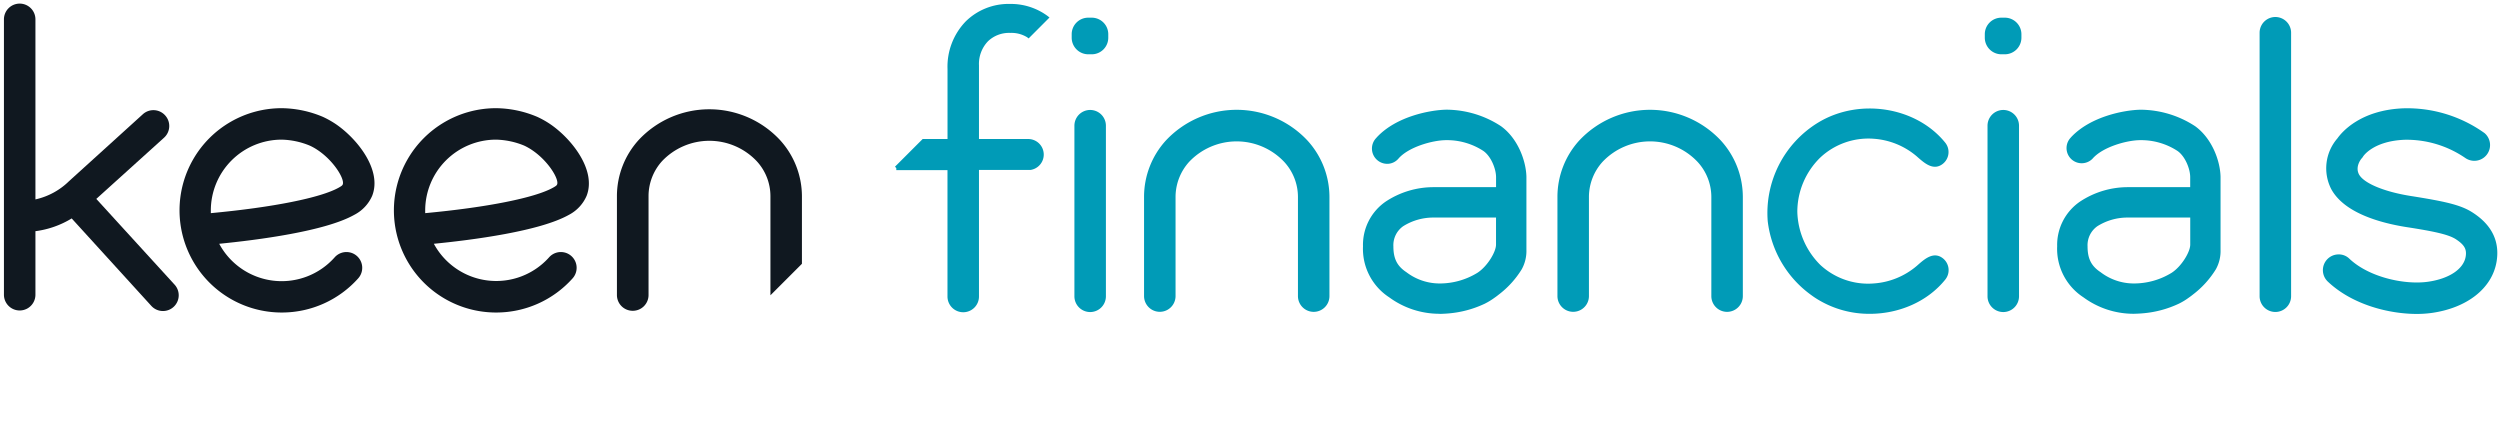 <svg xmlns="http://www.w3.org/2000/svg" viewBox="0 0 635 108"><defs><style>.cls-1{fill:#009bb7;}.cls-2{fill:#101820;}</style></defs><g id="keen_financials" data-name="keen financials"><g id="financials"><g id="s"><path class="cls-1" d="M613.85,79.74c-6.72,0-16.18-2.16-22.6-8.23a4,4,0,0,1,2.64-6.89,3.84,3.84,0,0,1,2.85,1.09c5,4.74,14.09,6.7,20,5.85,5.36-.77,9-3.21,9.54-6.37.32-1.9-.32-3-2.51-4.44-1.86-1.2-5.57-2-12.66-3.09-6.9-1.11-15.79-3.69-19-9.68a11.59,11.59,0,0,1,1.59-12.83c1.17-1.66,5.91-7.22,16.81-7.64a33.78,33.78,0,0,1,20.58,6.31,4,4,0,0,1-4.9,6.31,26.36,26.36,0,0,0-15.37-4.63c-7.93.3-10.48,4.07-10.58,4.23a2.57,2.57,0,0,1-.41.54c-.05.06-1.69,2-.66,4,1.2,2.26,6.36,4.43,13.15,5.51C620.89,51.14,625,52,628.07,54c4.87,3.14,6.91,7.34,6.06,12.46-1.12,6.71-7.36,11.68-16.29,13A28,28,0,0,1,613.85,79.74Z"/></g><g id="i"><path class="cls-1" d="M577.94,79.24a4,4,0,0,1-4-4V8.32a4,4,0,0,1,8,0V75.24A4,4,0,0,1,577.94,79.24Z"/></g><path class="cls-1" d="M474.92,79.71a25.16,25.16,0,0,1-13.11-3.59c-.59-.35-1.17-.74-1.74-1.16A27,27,0,0,1,449,56.15a26.89,26.89,0,0,1,12.79-25c10.41-6.34,24.9-4.06,32.3,5.09a3.81,3.81,0,0,1-.57,5.34c-2.35,1.9-4.63-.09-6.3-1.54l-.36-.32a18.84,18.84,0,0,0-11-4.48A17.88,17.88,0,0,0,462.37,40a19.28,19.28,0,0,0-5.85,13.79,19.73,19.73,0,0,0,5.85,13.51A17.87,17.87,0,0,0,475.88,72a18.84,18.84,0,0,0,11-4.48l.36-.32c1.67-1.45,3.95-3.44,6.3-1.55h0a3.82,3.82,0,0,1,.57,5.35C489.54,76.68,482.27,79.71,474.92,79.71Z"/><g id="n"><path class="cls-1" d="M438.68,79.21a4,4,0,0,1-4-4V50a13.16,13.16,0,0,0-3.52-8.91,16.61,16.61,0,0,0-24.1,0,13.32,13.32,0,0,0-3.47,8.85V75.2a4,4,0,1,1-8,0V49.92a21.26,21.26,0,0,1,5.52-14.21h0a24.63,24.63,0,0,1,36,0A21.29,21.29,0,0,1,442.68,50V75.2A4,4,0,0,1,438.68,79.21Z"/></g><path class="cls-1" d="M365.68,79.7h-.1a21.52,21.52,0,0,1-12.72-4.18,14.69,14.69,0,0,1-6.66-12.95A13.34,13.34,0,0,1,352,51.18a22,22,0,0,1,12.18-3.64H380V45c0-2.14-1.3-5.33-3.24-6.67a16.9,16.9,0,0,0-9.43-2.73c-3.32,0-9.55,1.68-12.16,4.73a3.77,3.77,0,0,1-2.64,1.28,3.9,3.9,0,0,1-2.77-1,3.86,3.86,0,0,1-.32-5.43l.36-.4h0c5-5.29,13.58-6.84,17.51-6.92h.1a25.47,25.47,0,0,1,13.81,4.17c4.33,3.11,6.39,8.83,6.49,12.85V60.43c0,1,0,2,0,3a9.63,9.63,0,0,1-1.18,4.95,23.59,23.59,0,0,1-5.88,6.47c-.32.26-.65.51-1,.75a17.33,17.33,0,0,1-2.54,1.55,26.69,26.69,0,0,1-9.3,2.47c-.71.06-1.42.09-2.14.11Zm-1.36-24.44a14.38,14.38,0,0,0-7.9,2.19,5.88,5.88,0,0,0-2.5,5.12c0,3.12.93,5,3.32,6.58A13.91,13.91,0,0,0,365.6,72a18.28,18.28,0,0,0,9.7-2.73c2.53-1.66,4.69-5.3,4.69-7.13V55.26Z"/><path class="cls-1" d="M542,79.7h-.1a21.49,21.49,0,0,1-12.71-4.18,14.68,14.68,0,0,1-6.67-12.95,13.34,13.34,0,0,1,5.84-11.39,22,22,0,0,1,12.18-3.64h15.77V45c0-2.14-1.3-5.33-3.24-6.67a16.9,16.9,0,0,0-9.43-2.73c-3.31,0-9.54,1.68-12.16,4.73a3.85,3.85,0,0,1-5.72-5.14l.35-.4h0c5-5.29,13.59-6.84,17.51-6.92h.1a25.5,25.5,0,0,1,13.82,4.17c4.32,3.11,6.39,8.83,6.48,12.85V60.43c0,1,0,2,0,3a9.54,9.54,0,0,1-1.18,4.95A23.59,23.59,0,0,1,557,74.82c-.32.26-.65.51-1,.75a16.51,16.51,0,0,1-2.54,1.55,26.57,26.57,0,0,1-9.3,2.47c-.7.06-1.42.09-2.14.11Zm-1.36-24.44a14.38,14.38,0,0,0-7.9,2.19,5.9,5.9,0,0,0-2.5,5.12c0,3.12.93,5,3.33,6.58A13.87,13.87,0,0,0,541.94,72a18.27,18.27,0,0,0,9.69-2.73c2.53-1.66,4.69-5.3,4.69-7.13V55.26Z"/><g id="n-2" data-name="n"><path class="cls-1" d="M333.68,79.21a4,4,0,0,1-4-4V50a13.16,13.16,0,0,0-3.52-8.91,16.61,16.61,0,0,0-24.1,0,13.32,13.32,0,0,0-3.47,8.85V75.2a4,4,0,1,1-8,0V49.92a21.26,21.26,0,0,1,5.52-14.21h0a24.63,24.63,0,0,1,36,0A21.29,21.29,0,0,1,337.68,50V75.2A4,4,0,0,1,333.68,79.21Z"/></g><g id="i-2" data-name="i"><path class="cls-1" d="M276.9,79.26a4,4,0,0,1-4-4V31.93a4,4,0,0,1,8,0V75.26A4,4,0,0,1,276.9,79.26Z"/><path class="cls-1" d="M277.3,13.79h-.89a4.22,4.22,0,0,1-4.2-4.21V8.69a4.2,4.2,0,0,1,4.2-4.2h.89a4.2,4.2,0,0,1,4.2,4.2v.89a4.2,4.2,0,0,1-4.2,4.21Z"/></g><g id="i-3" data-name="i"><path class="cls-1" d="M508.83,79.26a4,4,0,0,1-4-4V31.93a4,4,0,0,1,8,0V75.26A4,4,0,0,1,508.83,79.26Z"/><path class="cls-1" d="M509.23,13.79h-.89a4.22,4.22,0,0,1-4.2-4.21V8.69a4.2,4.2,0,0,1,4.2-4.2h.89a4.22,4.22,0,0,1,4.21,4.2v.89a4.22,4.22,0,0,1-4.21,4.21Z"/></g><g id="f"><g id="cutted"><path class="cls-1" d="M244.66,79.31a4,4,0,0,1-4-4V43.21h-13v-.5l-.33-.38c.2-.18,5-5,6.88-6.87l.14-.15h6.32V17.51a16.55,16.55,0,0,1,4.65-12.1A15.53,15.53,0,0,1,256.52,1a15.72,15.72,0,0,1,9.62,3.1l.43.35-5.3,5.31-.35-.28a7.6,7.6,0,0,0-4.31-1.12,7.71,7.71,0,0,0-5.64,2.1,8.31,8.31,0,0,0-2.31,6.12V35.31h12.56a3.95,3.95,0,0,1,.5,7.86v0H248.66v32.1A4,4,0,0,1,244.66,79.31Z"/></g></g></g><g id="keen"><g id="n-3" data-name="n"><path class="cls-2" d="M160.7,78.94a4,4,0,0,1-4-4V49.73a21.23,21.23,0,0,1,5.51-14.16,24.54,24.54,0,0,1,35.91,0,21.25,21.25,0,0,1,5.57,14.24V67l-8,8V49.79a13.1,13.1,0,0,0-3.51-8.88,16.56,16.56,0,0,0-24,0h0a13.23,13.23,0,0,0-3.45,8.82V74.94A4,4,0,0,1,160.7,78.94Zm42.49-12.2h0Z"/></g><g id="e"><path class="cls-2" d="M71.55,79.38a25.95,25.95,0,0,1,0-51.9,27.49,27.49,0,0,1,10.53,2.23,24,24,0,0,1,3,1.67c5.5,3.64,12.06,11.75,9.45,18.36A9.87,9.87,0,0,1,90,54.56c-7.4,4.18-24.5,6.39-34.32,7.36A18,18,0,0,0,85,65.37a4,4,0,0,1,6,5.31A26,26,0,0,1,71.55,79.38Zm0-43.91a18,18,0,0,0-18,18c0,.23,0,.45,0,.67,15.75-1.47,27.89-3.89,32.51-6.49.77-.44.88-.55,1-.81.53-1.34-2.25-6-6.44-8.77A13.88,13.88,0,0,0,78.71,37,19.68,19.68,0,0,0,71.55,35.47Z"/></g><g id="k"><path class="cls-2" d="M41.45,79a4,4,0,0,1-3-1.29L18.21,55.48A23.41,23.41,0,0,1,9,58.72V74.86a4,4,0,1,1-8,0L1,4.92A4,4,0,0,1,7.85,2.11,4,4,0,0,1,9,4.93L9,50.65A17.62,17.62,0,0,0,17.55,46l18.75-17a4,4,0,0,1,5.63.29A4,4,0,0,1,41.64,35L24.46,50.52,44.39,72.35A4,4,0,0,1,41.45,79Z"/></g><g id="e-2" data-name="e"><path class="cls-2" d="M126,79.38a25.95,25.95,0,0,1,0-51.9,27.43,27.43,0,0,1,10.53,2.23,23.3,23.3,0,0,1,3,1.67C145,35,151.58,43.13,149,49.74a9.83,9.83,0,0,1-4.48,4.82c-7.4,4.18-24.5,6.39-34.32,7.36a18,18,0,0,0,29.26,3.45,4,4,0,1,1,6,5.31A26,26,0,0,1,126,79.38Zm0-43.91a18,18,0,0,0-18,18c0,.23,0,.45,0,.67,15.75-1.47,27.89-3.89,32.51-6.49.77-.44.88-.55,1-.81.53-1.34-2.26-6-6.44-8.77A15.14,15.14,0,0,0,133.18,37,19.77,19.77,0,0,0,126,35.47Z"/></g></g></g></svg>